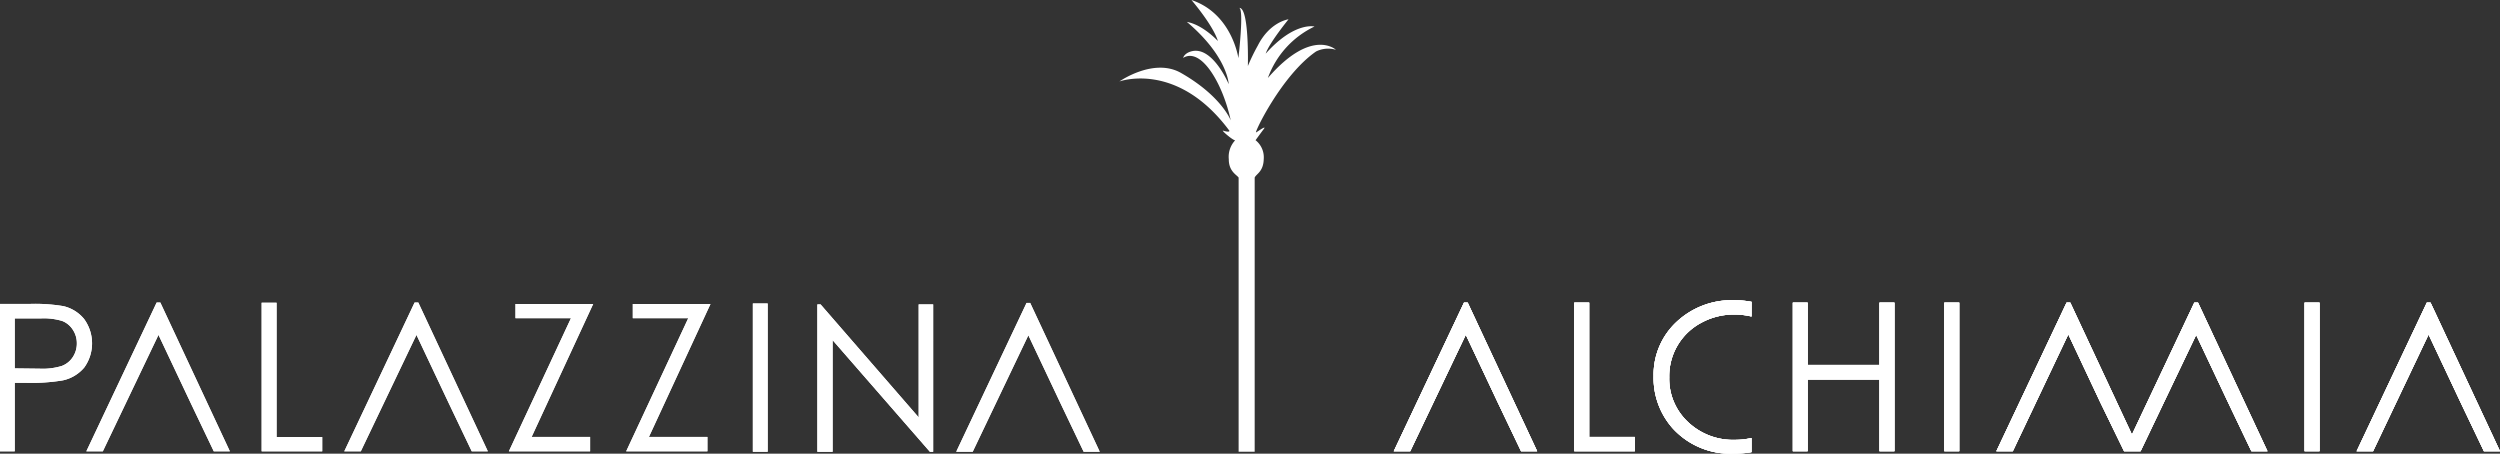 <svg xmlns="http://www.w3.org/2000/svg" width="397.5" height="72.129" viewBox="0 0 397.5 72.129"><rect x="0" y="0" width="397.5" height="72.129" fill="#333333" stroke="none"/><defs><style>.a{fill:#fff;}</style></defs><g transform="translate(-116.164 -226.96)"><g transform="translate(294.14 226.96)"><path class="a" d="M300.263,237.461a31.593,31.593,0,0,1,1.568-3.232c1.94-3.834,4.9-4.2,4.9-4.2s-3.092,3.789-3.628,5.456c4.574-5.125,7.759-4.307,7.759-4.307a14.527,14.527,0,0,0-7.419,8.184c7-8.078,10.824-4.485,10.824-4.485a4.323,4.323,0,0,0-3.15.262c-5.465,3.76-9.885,13.009-9.546,12.874.176-.07,1.744-1.233,1.233-.552s-1.318,1.792-1.318,1.792a3.469,3.469,0,0,1,1.3,3.013c-.048,2-1.207,2.357-1.44,2.931v43.591h-2.553V255.2c-.247-.413-1.578-.962-1.562-2.93a3.846,3.846,0,0,1,1.012-3c-.4,0-2.5-1.825-1.831-1.509,0,0,1.06.319.893-.044-8.311-11.167-17.474-7.8-17.474-7.8s5.456-3.839,9.8-1.36c6.456,3.682,7.911,7.546,7.912,7.548-1.3-5.99-4.756-11.691-7.572-9.936,0,0,.134-.645,1.112-.984,3.478-1.206,6.136,5.158,6.136,5.158s-.141-4.4-6.654-9.9c2.586.464,4.938,3.045,4.938,3.045-.8-2.567-4.208-6.526-4.208-6.526,6.477,2.174,7.461,9.249,7.461,9.249s.923-7.786.133-7.99c1.611-.136,1.376,9.243,1.376,9.243" transform="translate(-279.829 -226.96)"/></g><path class="a" d="M331.708,271.208l11.044,23.631h-2.558l-3.716-7.775-5.071-10.746-8.835,18.521h-2.62l11.167-23.631Z" transform="translate(17.819 3.869)"/><path class="a" d="M331.708,271.208l11.044,23.631h-2.558l-3.716-7.775-5.071-10.746-8.835,18.521h-2.62l11.167-23.631Z" transform="translate(17.819 3.869)"/><g transform="translate(379.08 274.696)"><path class="a" d="M373.511,273.449a11.692,11.692,0,0,0-2.766-.32,10.823,10.823,0,0,0-5.258,1.335,9.58,9.58,0,0,0-5.053,8.65,9.383,9.383,0,0,0,2.963,7.094,10.374,10.374,0,0,0,7.489,2.849,11.472,11.472,0,0,0,2.625-.293v2.249a15.714,15.714,0,0,1-2.766.236,12.41,12.41,0,0,1-9.8-4.065,12.062,12.062,0,0,1-3-8.271,11.46,11.46,0,0,1,3.633-8.589,12.822,12.822,0,0,1,9.131-3.468,15.031,15.031,0,0,1,2.808.256Z" transform="translate(-357.939 -270.858)"/><path class="a" d="M373.511,273.449a11.692,11.692,0,0,0-2.766-.32,10.823,10.823,0,0,0-5.258,1.335,9.58,9.58,0,0,0-5.053,8.65,9.383,9.383,0,0,0,2.963,7.094,10.374,10.374,0,0,0,7.489,2.849,11.472,11.472,0,0,0,2.625-.293v2.249a15.714,15.714,0,0,1-2.766.236,12.41,12.41,0,0,1-9.8-4.065,12.062,12.062,0,0,1-3-8.271,11.46,11.46,0,0,1,3.633-8.589,12.822,12.822,0,0,1,9.131-3.468,15.031,15.031,0,0,1,2.808.256Z" transform="translate(-357.939 -270.858)"/></g><path class="a" d="M346.345,271.208h2.375v21.357h7.26v2.274h-9.635Z" transform="translate(20.127 3.869)"/><path class="a" d="M346.345,271.208h2.375v21.357h7.26v2.274h-9.635Z" transform="translate(20.127 3.869)"/><path class="a" d="M378.3,271.208h2.355v9.908h11.427v-9.908h2.375v23.631h-2.375V283.429H380.651v11.409H378.3Z" transform="translate(22.921 3.869)"/><path class="a" d="M378.3,271.208h2.355v9.908h11.427v-9.908h2.375v23.631h-2.375V283.429H380.651v11.409H378.3Z" transform="translate(22.921 3.869)"/><path class="a" d="M440.126,271.209l11.044,23.631h-2.558l-3.716-7.775-5.065-10.722-8.841,18.5h-2.62l-3.783-7.777L419.5,276.256l-8.822,18.582h-2.62l11.167-23.631h.588l9.807,20.983,9.913-20.981Z" transform="translate(25.524 3.869)"/><path class="a" d="M440.126,271.209l11.044,23.631h-2.558l-3.716-7.775-5.065-10.722-8.841,18.5h-2.62l-3.783-7.777L419.5,276.256l-8.822,18.582h-2.62l11.167-23.631h.588l9.807,20.983,9.913-20.981Z" transform="translate(25.524 3.869)"/><rect class="a" width="2.375" height="23.631" transform="translate(482.591 275.077)"/><rect class="a" width="2.375" height="23.631" transform="translate(482.591 275.077)"/><path class="a" d="M472.491,271.208l11.044,23.631h-2.558l-3.716-7.775-5.082-10.781-8.825,18.556h-2.619L471.9,271.208Z" transform="translate(30.129 3.869)"/><path class="a" d="M472.491,271.208l11.044,23.631h-2.558l-3.716-7.775-5.082-10.781-8.825,18.556h-2.619L471.9,271.208Z" transform="translate(30.129 3.869)"/><rect class="a" width="2.375" height="23.631" transform="translate(425.311 275.077)"/><rect class="a" width="2.375" height="23.631" transform="translate(425.311 275.077)"/><path class="a" d="M331.708,271.208l11.044,23.631h-2.558l-3.716-7.775-5.071-10.746-8.835,18.521h-2.62l11.167-23.631Z" transform="translate(17.819 3.869)"/><path class="a" d="M331.708,271.208l11.044,23.631h-2.558l-3.716-7.775-5.071-10.746-8.835,18.521h-2.62l11.167-23.631Z" transform="translate(17.819 3.869)"/><g transform="translate(379.08 274.696)"><path class="a" d="M373.511,273.449a11.692,11.692,0,0,0-2.766-.32,10.823,10.823,0,0,0-5.258,1.335,9.58,9.58,0,0,0-5.053,8.65,9.383,9.383,0,0,0,2.963,7.094,10.374,10.374,0,0,0,7.489,2.849,11.472,11.472,0,0,0,2.625-.293v2.249a15.714,15.714,0,0,1-2.766.236,12.41,12.41,0,0,1-9.8-4.065,12.062,12.062,0,0,1-3-8.271,11.46,11.46,0,0,1,3.633-8.589,12.822,12.822,0,0,1,9.131-3.468,15.031,15.031,0,0,1,2.808.256Z" transform="translate(-357.939 -270.858)"/><path class="a" d="M373.511,273.449a11.692,11.692,0,0,0-2.766-.32,10.823,10.823,0,0,0-5.258,1.335,9.58,9.58,0,0,0-5.053,8.65,9.383,9.383,0,0,0,2.963,7.094,10.374,10.374,0,0,0,7.489,2.849,11.472,11.472,0,0,0,2.625-.293v2.249a15.714,15.714,0,0,1-2.766.236,12.41,12.41,0,0,1-9.8-4.065,12.062,12.062,0,0,1-3-8.271,11.46,11.46,0,0,1,3.633-8.589,12.822,12.822,0,0,1,9.131-3.468,15.031,15.031,0,0,1,2.808.256Z" transform="translate(-357.939 -270.858)"/></g><path class="a" d="M346.345,271.208h2.375v21.357h7.26v2.274h-9.635Z" transform="translate(20.127 3.869)"/><path class="a" d="M346.345,271.208h2.375v21.357h7.26v2.274h-9.635Z" transform="translate(20.127 3.869)"/><path class="a" d="M378.3,271.208h2.355v9.908h11.427v-9.908h2.375v23.631h-2.375V283.429H380.651v11.409H378.3Z" transform="translate(22.921 3.869)"/><path class="a" d="M378.3,271.208h2.355v9.908h11.427v-9.908h2.375v23.631h-2.375V283.429H380.651v11.409H378.3Z" transform="translate(22.921 3.869)"/><path class="a" d="M440.126,271.209l11.044,23.631h-2.558l-3.716-7.775-5.065-10.722-8.841,18.5h-2.62l-3.783-7.777L419.5,276.256l-8.822,18.582h-2.62l11.167-23.631h.588l9.807,20.983,9.913-20.981Z" transform="translate(25.524 3.869)"/><path class="a" d="M440.126,271.209l11.044,23.631h-2.558l-3.716-7.775-5.065-10.722-8.841,18.5h-2.62l-3.783-7.777L419.5,276.256l-8.822,18.582h-2.62l11.167-23.631h.588l9.807,20.983,9.913-20.981Z" transform="translate(25.524 3.869)"/><rect class="a" width="2.375" height="23.631" transform="translate(482.591 275.077)"/><rect class="a" width="2.375" height="23.631" transform="translate(482.591 275.077)"/><path class="a" d="M472.491,271.208l11.044,23.631h-2.558l-3.716-7.775-5.082-10.781-8.825,18.556h-2.619L471.9,271.208Z" transform="translate(30.129 3.869)"/><path class="a" d="M472.491,271.208l11.044,23.631h-2.558l-3.716-7.775-5.082-10.781-8.825,18.556h-2.619L471.9,271.208Z" transform="translate(30.129 3.869)"/><rect class="a" width="2.375" height="23.631" transform="translate(425.311 275.077)"/><rect class="a" width="2.375" height="23.631" transform="translate(425.311 275.077)"/><rect class="a" width="2.358" height="23.577" transform="translate(235.866 275.213)"/><rect class="a" width="2.358" height="23.577" transform="translate(235.866 275.213)"/><path class="a" d="M267.741,271.258,278.8,294.916h-2.561l-3.719-7.784L267.446,276.4,258.6,294.916h-2.623l11.18-23.658Z" transform="translate(12.225 3.873)"/><path class="a" d="M267.741,271.258,278.8,294.916h-2.561l-3.719-7.784L267.446,276.4,258.6,294.916h-2.623l11.18-23.658Z" transform="translate(12.225 3.873)"/><path class="a" d="M238.1,294.9V277.154L253.565,294.9h.525V271.466h-2.31v17.962l-15.595-17.962h-.51V294.9Z" transform="translate(10.45 3.892)"/><path class="a" d="M238.1,294.9V277.154L253.565,294.9h.525V271.466h-2.31v17.962l-15.595-17.962h-.51V294.9Z" transform="translate(10.45 3.892)"/><path class="a" d="M200.442,273.667l-9.874,21.17h12.919v-2.294h-9.3l9.789-21.138H191.62v2.262Z" transform="translate(6.506 3.886)"/><path class="a" d="M200.442,273.667l-9.874,21.17h12.919v-2.294h-9.3l9.789-21.138H191.62v2.262Z" transform="translate(6.506 3.886)"/><path class="a" d="M178.274,271.2l11.057,23.658H186.77l-3.719-7.784-5.073-10.734-8.851,18.518H166.5l11.18-23.658Z" transform="translate(4.402 3.868)"/><path class="a" d="M178.274,271.2l11.057,23.658H186.77l-3.719-7.784-5.073-10.734-8.851,18.518H166.5l11.18-23.658Z" transform="translate(4.402 3.868)"/><path class="a" d="M154.419,271.222h2.375v21.357h7.26v2.274h-9.635Z" transform="translate(3.345 3.87)"/><path class="a" d="M154.419,271.222h2.375v21.357h7.26v2.274h-9.635Z" transform="translate(3.345 3.87)"/><path class="a" d="M140.555,271.2l11.057,23.658h-2.561l-3.719-7.784-5.073-10.734-8.851,18.518h-2.623l11.18-23.658Z" transform="translate(1.104 3.868)"/><path class="a" d="M140.555,271.2l11.057,23.658h-2.561l-3.719-7.784-5.073-10.734-8.851,18.518h-2.623l11.18-23.658Z" transform="translate(1.104 3.868)"/><g transform="translate(116.164 275.291)"><path class="a" d="M122.647,273.7a10.1,10.1,0,0,1,3.417.413,3.509,3.509,0,0,1,1.68,1.391,3.861,3.861,0,0,1,.637,2.154,3.912,3.912,0,0,1-.637,2.186,3.6,3.6,0,0,1-1.752,1.415,10.377,10.377,0,0,1-3.52.437l-3.967-.048V273.7Zm-6.483,21.138h2.341v-10.9h1.672a30.329,30.329,0,0,0,5.958-.382,6.111,6.111,0,0,0,3.424-2.047,6.558,6.558,0,0,0-.032-7.726,6.012,6.012,0,0,0-3.282-2.031,26.942,26.942,0,0,0-5.415-.35h-4.667Z" transform="translate(-116.164 -271.405)"/><path class="a" d="M122.647,273.7a10.1,10.1,0,0,1,3.417.413,3.509,3.509,0,0,1,1.68,1.391,3.861,3.861,0,0,1,.637,2.154,3.912,3.912,0,0,1-.637,2.186,3.6,3.6,0,0,1-1.752,1.415,10.377,10.377,0,0,1-3.52.437l-3.967-.048V273.7Zm-6.483,21.138h2.341v-10.9h1.672a30.329,30.329,0,0,0,5.958-.382,6.111,6.111,0,0,0,3.424-2.047,6.558,6.558,0,0,0-.032-7.726,6.012,6.012,0,0,0-3.282-2.031,26.942,26.942,0,0,0-5.415-.35h-4.667Z" transform="translate(-116.164 -271.405)"/></g><path class="a" d="M217.593,273.667l-9.874,21.17h12.919v-2.294h-9.3l9.789-21.138H208.771v2.262Z" transform="translate(8.006 3.886)"/><path class="a" d="M217.593,273.667l-9.874,21.17h12.919v-2.294h-9.3l9.789-21.138H208.771v2.262Z" transform="translate(8.006 3.886)"/></g></svg>